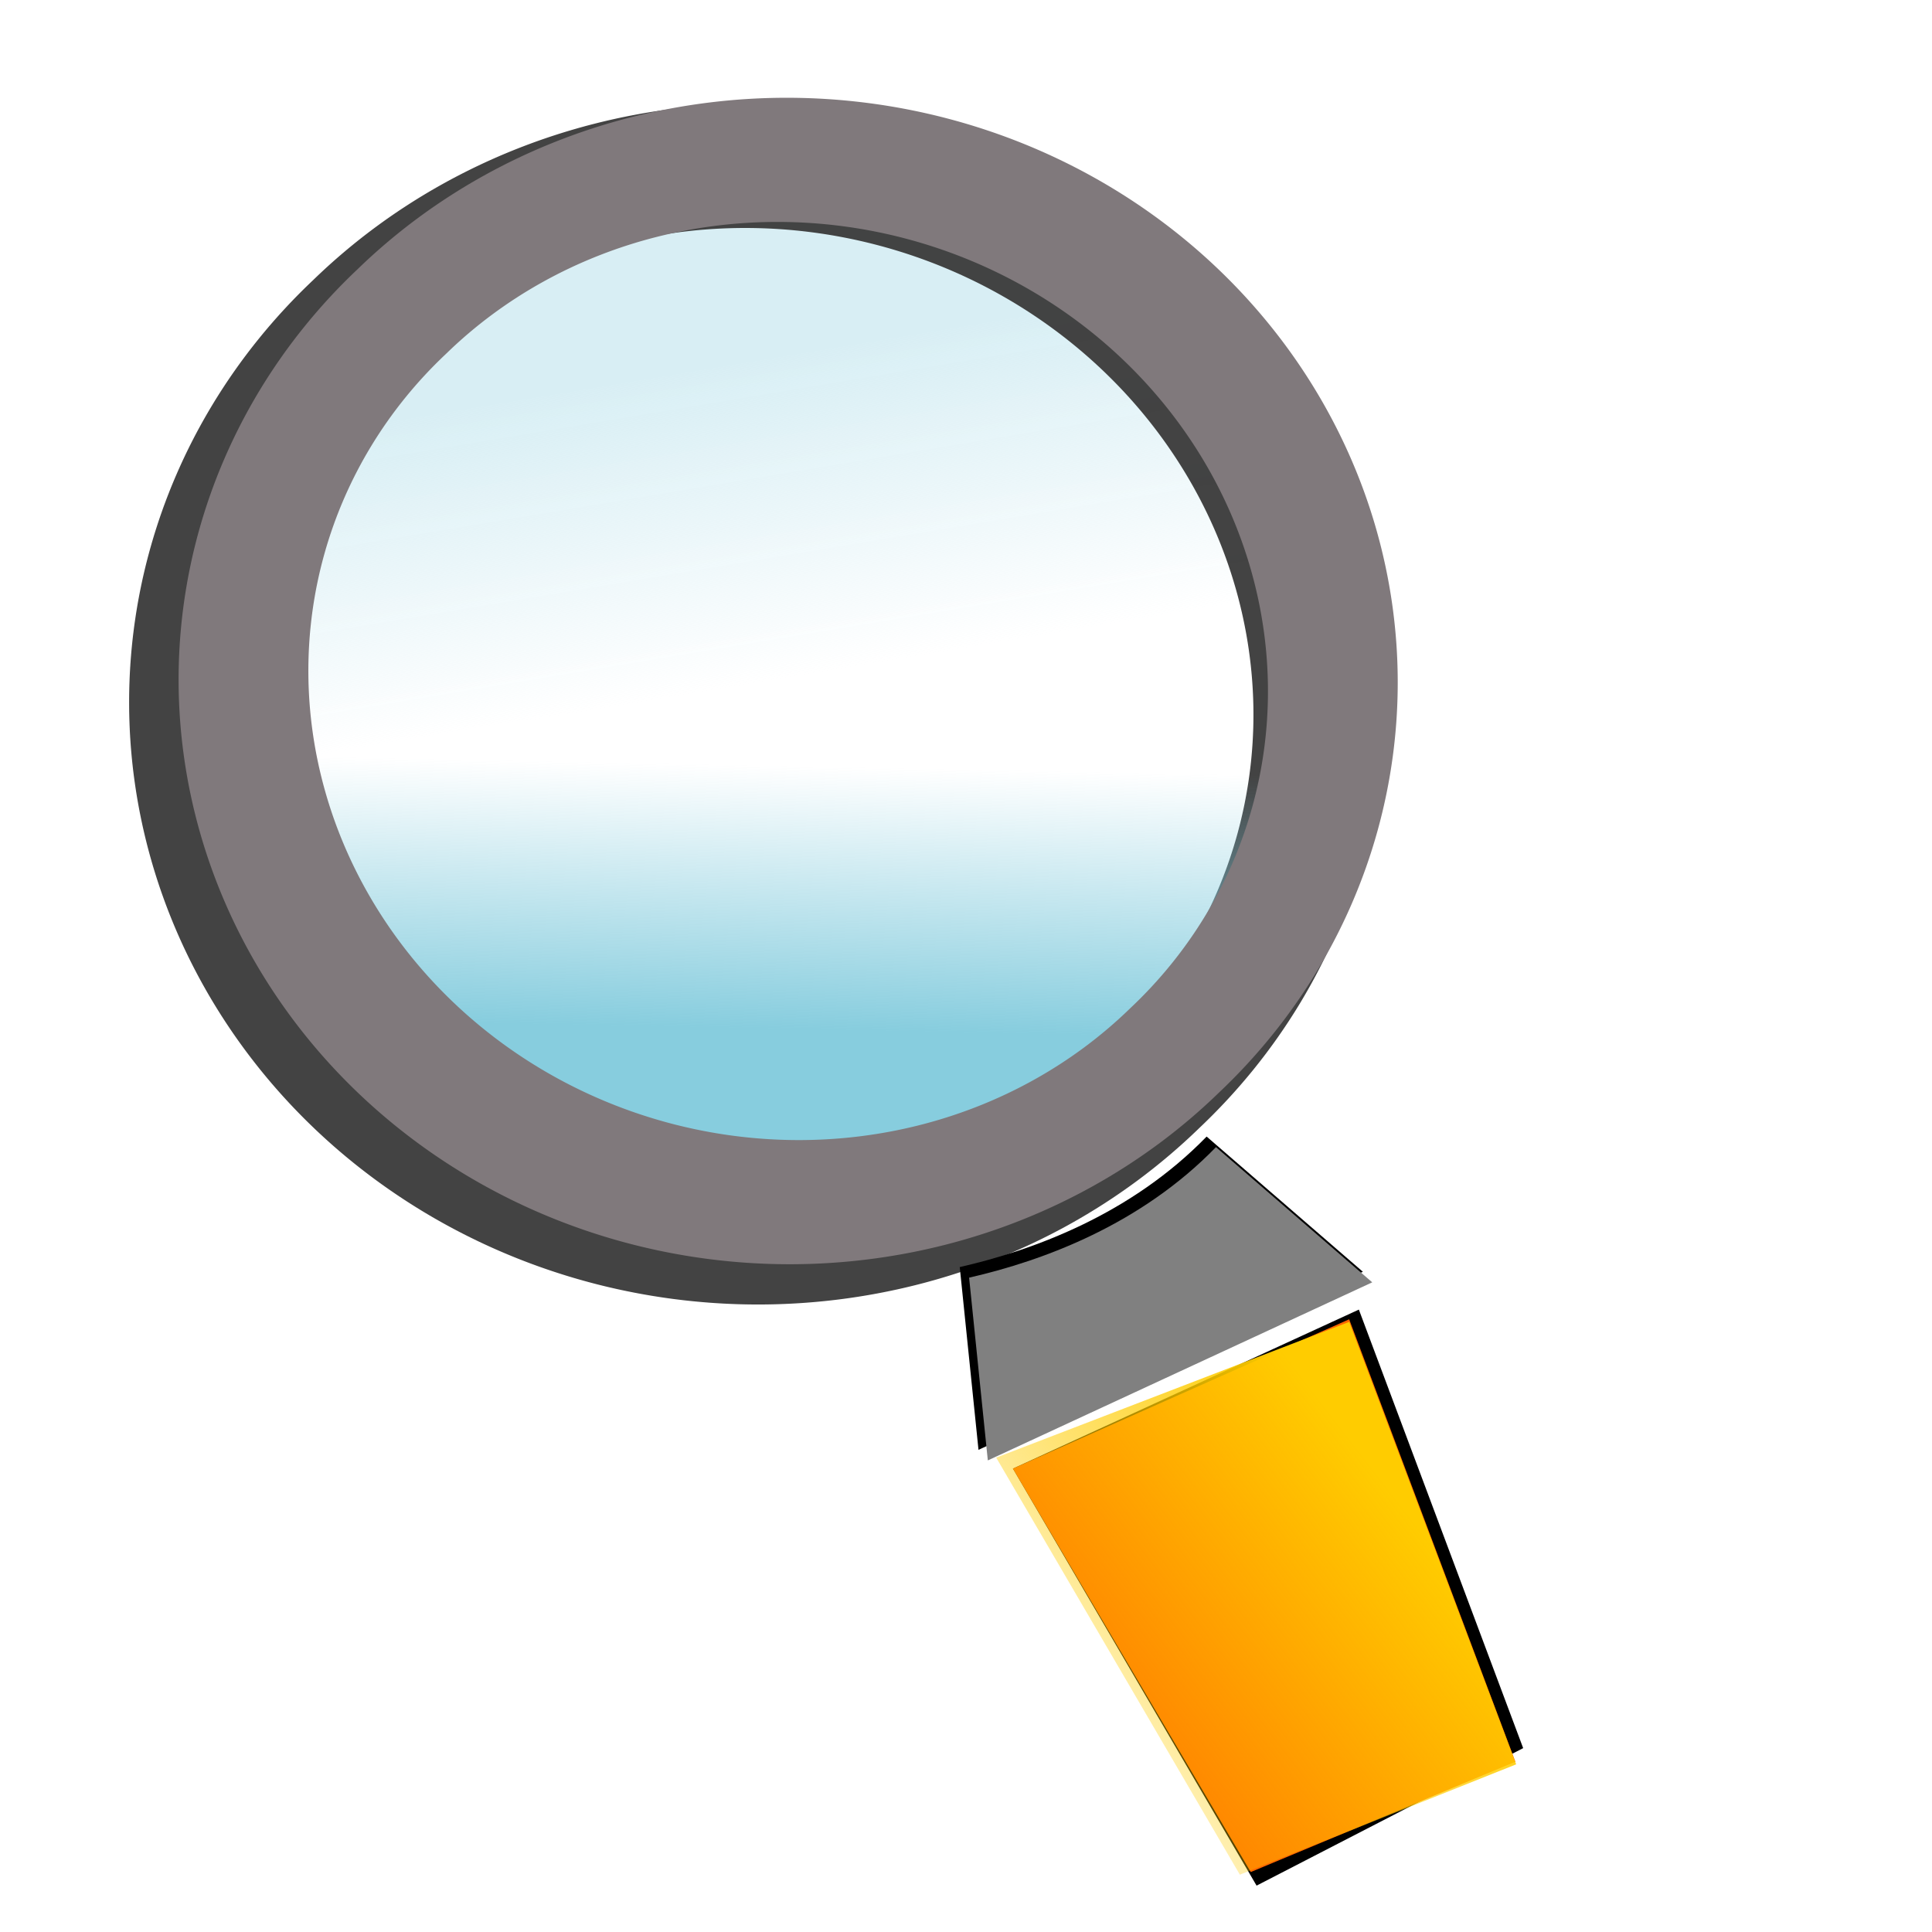 <?xml version="1.0" encoding="UTF-8" standalone="no"?>
<!-- Created with Inkscape (http://www.inkscape.org/) -->
<svg
    xmlns:inkscape="http://www.inkscape.org/namespaces/inkscape"
    xmlns:rdf="http://www.w3.org/1999/02/22-rdf-syntax-ns#"
    xmlns="http://www.w3.org/2000/svg"
    xmlns:sodipodi="http://sodipodi.sourceforge.net/DTD/sodipodi-0.dtd"
    xmlns:cc="http://creativecommons.org/ns#"
    xmlns:xlink="http://www.w3.org/1999/xlink"
    xmlns:dc="http://purl.org/dc/elements/1.1/"
    xmlns:svg="http://www.w3.org/2000/svg"
    xmlns:ns1="http://sozi.baierouge.fr"
    id="svg25174"
    sodipodi:docname="search.svg"
    viewBox="0 0 64 64"
    sodipodi:version="0.32"
    version="1.1"
    inkscape:output_extension="org.inkscape.output.svg.inkscape"
    inkscape:version="0.47 r22583"
  >
  <title
      id="title2856"
    >netalloy search</title
  >
  <defs
      id="defs25176"
    >
    <linearGradient
        id="linearGradient25730"
        y2="19.268"
        gradientUnits="userSpaceOnUse"
        x2="-28.133"
        gradientTransform="matrix(.758 -.706 .771 .719 -20.526 -14.793)"
        y1="10.043"
        x1="-29.71"
        inkscape:collect="always"
      >
      <stop
          id="stop25246"
          style="stop-color:#d7eef4"
          offset="0"
      />
      <stop
          id="stop25248"
          style="stop-color:#d7eef4;stop-opacity:0"
          offset="1"
      />
    </linearGradient
    >
    <linearGradient
        id="linearGradient25732"
        y2="21.837"
        gradientUnits="userSpaceOnUse"
        x2="-30.299"
        gradientTransform="matrix(.686 -.639 .697 .65 -21.24 -10.705)"
        y1="30.705"
        x1="-30.479"
        inkscape:collect="always"
      >
      <stop
          id="stop25238"
          style="stop-color:#87cdde"
          offset="0"
      />
      <stop
          id="stop25240"
          style="stop-color:#87cdde;stop-opacity:0"
          offset="1"
      />
    </linearGradient
    >
    <filter
        id="filter25795"
        inkscape:collect="always"
      >
      <feGaussianBlur
          id="feGaussianBlur25797"
          stdDeviation="0.305"
          inkscape:collect="always"
      />
    </filter
    >
    <filter
        id="filter25841"
        inkscape:collect="always"
      >
      <feGaussianBlur
          id="feGaussianBlur25843"
          stdDeviation="0.165"
          inkscape:collect="always"
      />
    </filter
    >
    <filter
        id="filter26822"
        inkscape:collect="always"
      >
      <feGaussianBlur
          id="feGaussianBlur26824"
          stdDeviation="0.514"
          inkscape:collect="always"
      />
    </filter
    >
    <linearGradient
        id="linearGradient2208"
        y2="58.727"
        gradientUnits="userSpaceOnUse"
        x2="31.818"
        y1="48.364"
        x1="45.273"
        inkscape:collect="always"
      >
      <stop
          id="stop25222"
          style="stop-color:#ffcc00"
          offset="0"
      />
      <stop
          id="stop25224"
          style="stop-color:#ffcc00;stop-opacity:0"
          offset="1"
      />
    </linearGradient
    >
  </defs
  >
  <sodipodi:namedview
      id="base"
      bordercolor="#666666"
      inkscape:pageshadow="2"
      inkscape:guide-bbox="true"
      pagecolor="#ffffff"
      inkscape:window-height="744"
      inkscape:grid-bbox="true"
      inkscape:window-maximized="0"
      inkscape:zoom="1.4142136"
      inkscape:window-x="0"
      showgrid="true"
      borderopacity="1.0"
      inkscape:current-layer="layer1"
      inkscape:cx="-75.265577"
      inkscape:cy="54.693695"
      showguides="true"
      inkscape:window-y="22"
      inkscape:window-width="1280"
      inkscape:pageopacity="0.0"
      inkscape:document-units="px"
  />
  <g
      id="layer1"
      inkscape:label="Layer 1"
      inkscape:groupmode="layer"
    >
    <rect
        id="rect25652"
        style="opacity:0;stroke-width:0"
        height="64"
        width="64"
        y="-.388"
        x="-1"
    />
    <path
        id="path25186"
        sodipodi:rx="17.363636"
        sodipodi:ry="15.909091"
        style="opacity:.983;filter:url(#filter26822);stroke:#3d3d3d;stroke-linecap:square;stroke-width:3.852;fill:url(#linearGradient25730)"
        sodipodi:type="arc"
        d="m-8.182 18.091a17.364 15.909 0 1 1 -34.727 0 17.364 15.909 0 1 1 34.727 0z"
        transform="matrix(.761 .728 -.816 .782 59.251 27.775)"
        sodipodi:cy="18.09091"
        sodipodi:cx="-25.545454"
    />
    <path
        id="path25799"
        style="fill-rule:evenodd;filter:url(#filter25841);stroke-width:0;fill:#000000"
        d="m31.793 41.974c2.484-0.568 5.695-1.768 8.178-4.324l5.176 4.479-12.733 5.899-0.621-6.054z"
        inkscape:transform-center-x="-11.090909"
        inkscape:transform-center-y="-3.2727273"
        sodipodi:nodetypes="ccccc"
    />
    <path
        id="path25214"
        style="fill-rule:evenodd;stroke-width:0;fill:#808080"
        d="m32.103 42.324c2.483-0.567 5.694-1.767 8.178-4.324l5.176 4.479-12.734 5.899-0.62-6.054z"
        sodipodi:nodetypes="ccccc"
        inkscape:transform-center-y="-3.2727273"
        inkscape:transform-center-x="-11.090909"
    />
    <path
        id="path25749"
        sodipodi:nodetypes="ccccc"
        style="fill-rule:evenodd;filter:url(#filter25795);stroke-width:0;fill:#000000"
        d="m33.554 48.649l8.072 13.815 8.831-4.555-5.443-14.527-11.46 5.267z"
    />
    <path
        id="path25210"
        sodipodi:rx="17.363636"
        sodipodi:ry="15.909091"
        style="stroke:#80797c;stroke-linecap:square;stroke-width:3.976;fill:url(#linearGradient25732)"
        sodipodi:type="arc"
        d="m-8.182 18.091a17.364 15.909 0 1 1 -34.727 0 17.364 15.909 0 1 1 34.727 0z"
        transform="matrix(.737 .705 -.791 .757 59.246 26.874)"
        sodipodi:cy="18.09091"
        sodipodi:cx="-25.545454"
    />
    <path
        id="path25216"
        sodipodi:nodetypes="ccccc"
        style="fill-rule:evenodd;stroke-width:0;fill:#ff6600"
        d="m33.554 48.649l7.879 13.365 8.767-3.655-5.507-14.656-11.139 4.946z"
    />
    <path
        id="path25218"
        sodipodi:nodetypes="ccccc"
        style="fill-rule:evenodd;stroke-width:0;fill:url(#linearGradient2208)"
        d="m33 48.285l8.072 13.816 9.153-3.655-5.529-14.658-11.696 4.497z"
    />
  </g
  >
</svg
>
